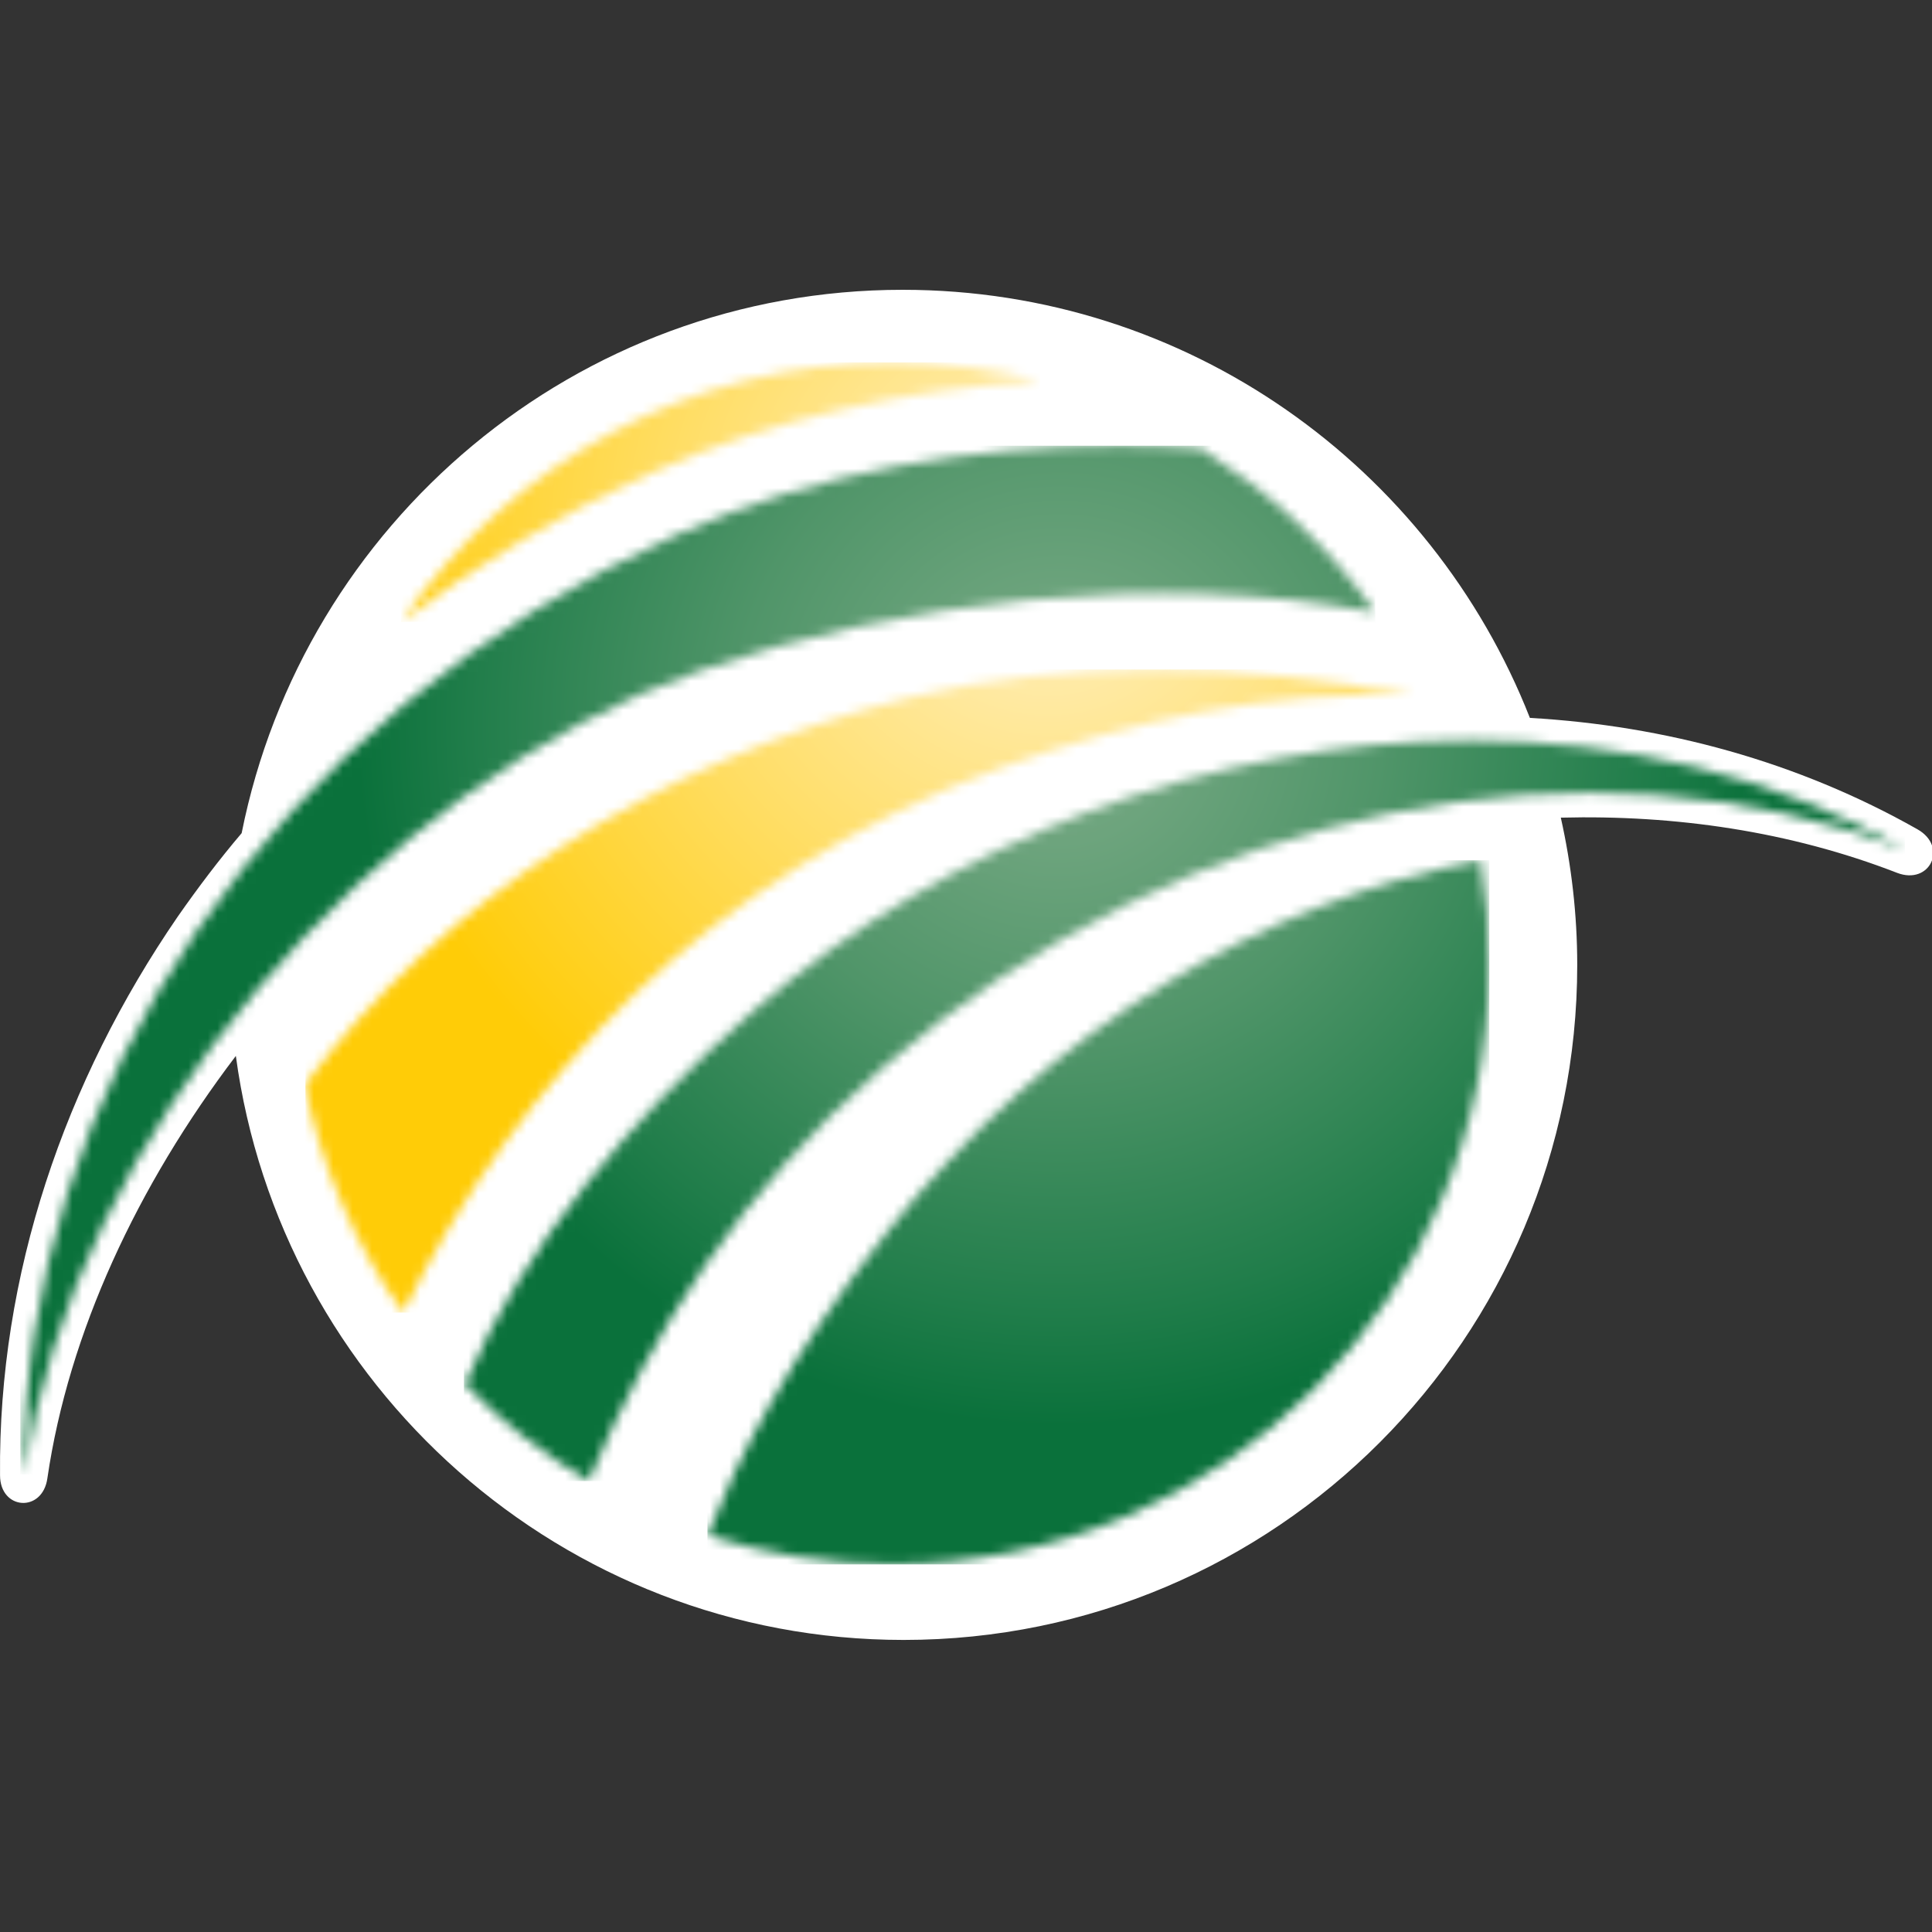 <svg width="200" height="200" viewBox="0 0 200 200" fill="none" xmlns="http://www.w3.org/2000/svg">
<rect x="0" y="0" width="200" height="200" fill="#333333" stroke="none"/>
<g clip-path="url(#clip0_8114_19836)">
<path d="M0.004 152.722C-0.196 131.967 6.707 111.915 18.412 94.87C20.513 91.862 22.714 88.955 25.015 86.248C31.418 54.163 59.63 30 93.445 30C122.957 30 148.168 48.348 158.373 74.316C172.379 75.118 186.085 78.828 198.49 85.846C201.691 87.651 199.791 91.662 196.389 90.358C185.284 86.047 173.379 84.343 161.574 84.643C162.674 89.556 163.275 94.67 163.275 99.883C163.275 138.484 132.061 169.766 93.545 169.766C58.229 169.766 29.017 143.397 24.415 109.308C14.21 122.743 7.107 137.983 4.906 153.023C4.406 156.632 0.004 156.331 0.004 152.722Z" fill="white"/>
<mask id="mask0_8114_19836" style="mask-type:luminance" maskUnits="userSpaceOnUse" x="31" y="69" width="116" height="67">
<path d="M94.145 72.211C67.433 78.928 45.624 93.466 31.518 112.316C33.319 120.938 36.82 128.959 41.722 135.878C53.427 111.915 73.636 90.459 103.449 79.53C117.455 74.416 131.961 71.409 146.368 72.01C137.564 70.306 128.36 69.303 119.256 69.303C110.852 69.303 102.248 70.205 94.145 72.211Z" fill="white"/>
</mask>
<g mask="url(#mask0_8114_19836)">
<path d="M146.568 69.303H31.618V135.878H146.568V69.303Z" fill="url(#paint0_radial_8114_19836)"/>
</g>
<mask id="mask1_8114_19836" style="mask-type:luminance" maskUnits="userSpaceOnUse" x="48" y="76" width="150" height="78">
<path d="M152.27 76.622C125.358 76.622 98.047 87.15 78.038 104.596C65.032 115.925 54.228 128.959 48.125 143.297C51.927 147.207 56.228 150.516 60.931 153.323C67.533 137.582 76.837 123.144 91.144 110.712C122.957 82.939 164.475 75.419 197.289 87.952C183.383 80.232 167.977 76.622 152.27 76.622Z" fill="white"/>
</mask>
<g mask="url(#mask1_8114_19836)">
<path d="M197.189 75.419H48.025V153.323H197.189V75.419Z" fill="url(#paint1_radial_8114_19836)"/>
</g>
<mask id="mask2_8114_19836" style="mask-type:luminance" maskUnits="userSpaceOnUse" x="73" y="89" width="82" height="73">
<path d="M91.744 127.656C81.84 140.189 76.337 150.917 73.236 158.938C79.238 160.843 85.641 161.946 92.244 161.946C126.459 161.946 154.171 134.173 154.171 99.883C154.171 96.174 153.871 92.564 153.27 89.055C130.861 93.266 108.551 106.4 91.744 127.656Z" fill="white"/>
</mask>
<g mask="url(#mask2_8114_19836)">
<path d="M154.171 89.055H73.236V161.946H154.171V89.055Z" fill="url(#paint2_radial_8114_19836)"/>
</g>
<mask id="mask3_8114_19836" style="mask-type:luminance" maskUnits="userSpaceOnUse" x="2" y="46" width="141" height="107">
<path d="M70.234 55.266C28.116 74.216 2.105 113.218 2.505 152.722C7.407 117.83 38.621 81.234 72.535 69.403C92.944 62.285 119.656 59.076 142.366 63.388C137.564 56.57 131.361 50.855 124.358 46.443C121.557 46.243 118.755 46.142 115.854 46.142C100.648 46.142 84.741 48.749 70.234 55.266Z" fill="white"/>
</mask>
<g mask="url(#mask3_8114_19836)">
<path d="M142.366 46.142H2.105V152.622H142.366V46.142Z" fill="url(#paint3_radial_8114_19836)"/>
</g>
<mask id="mask4_8114_19836" style="mask-type:luminance" maskUnits="userSpaceOnUse" x="41" y="37" width="67" height="28">
<path d="M41.522 64.39C49.526 58.274 58.229 53.06 67.433 48.95C79.939 43.335 93.745 40.327 107.751 39.425C102.849 38.222 97.746 37.52 92.444 37.52C71.235 37.52 52.627 48.148 41.522 64.39Z" fill="white"/>
</mask>
<g mask="url(#mask4_8114_19836)">
<path d="M107.651 37.52H41.522V64.39H107.651V37.52Z" fill="url(#paint4_radial_8114_19836)"/>
</g>
</g>
<defs>
<radialGradient id="paint0_radial_8114_19836" cx="0" cy="0" r="1" gradientUnits="userSpaceOnUse" gradientTransform="translate(108.506 56.486) scale(73.961 74.124)">
<stop stop-color="#FFF0C4"/>
<stop offset="0.167" stop-color="#FFEBAA"/>
<stop offset="0.526" stop-color="#FFDE67"/>
<stop offset="1" stop-color="#FFCC07"/>
</radialGradient>
<radialGradient id="paint1_radial_8114_19836" cx="0" cy="0" r="1" gradientUnits="userSpaceOnUse" gradientTransform="translate(109.593 74.854) scale(72.529 72.688)">
<stop stop-color="#72A87F"/>
<stop offset="0.005" stop-color="#78AA84"/>
<stop offset="0.171" stop-color="#6DA47D"/>
<stop offset="0.461" stop-color="#509569"/>
<stop offset="0.84" stop-color="#207D4A"/>
<stop offset="1" stop-color="#0A713B"/>
</radialGradient>
<radialGradient id="paint2_radial_8114_19836" cx="0" cy="0" r="1" gradientUnits="userSpaceOnUse" gradientTransform="translate(109.597 74.857) scale(72.529 72.689)">
<stop stop-color="#72A87F"/>
<stop offset="0.005" stop-color="#78AA84"/>
<stop offset="0.171" stop-color="#6DA47D"/>
<stop offset="0.461" stop-color="#509569"/>
<stop offset="0.84" stop-color="#207D4A"/>
<stop offset="1" stop-color="#0A713B"/>
</radialGradient>
<radialGradient id="paint3_radial_8114_19836" cx="0" cy="0" r="1" gradientUnits="userSpaceOnUse" gradientTransform="translate(109.597 74.857) scale(72.529 72.689)">
<stop stop-color="#72A87F"/>
<stop offset="0.005" stop-color="#78AA84"/>
<stop offset="0.171" stop-color="#6DA47D"/>
<stop offset="0.461" stop-color="#509569"/>
<stop offset="0.84" stop-color="#207D4A"/>
<stop offset="1" stop-color="#0A713B"/>
</radialGradient>
<radialGradient id="paint4_radial_8114_19836" cx="0" cy="0" r="1" gradientUnits="userSpaceOnUse" gradientTransform="translate(108.503 56.487) scale(73.962 74.124)">
<stop stop-color="#FFF0C4"/>
<stop offset="0.167" stop-color="#FFEBAA"/>
<stop offset="0.526" stop-color="#FFDE67"/>
<stop offset="1" stop-color="#FFCC07"/>
</radialGradient>
<clipPath id="clip0_8114_19836">
<rect width="200" height="200" fill="white"/>
</clipPath>
</defs>
</svg>

